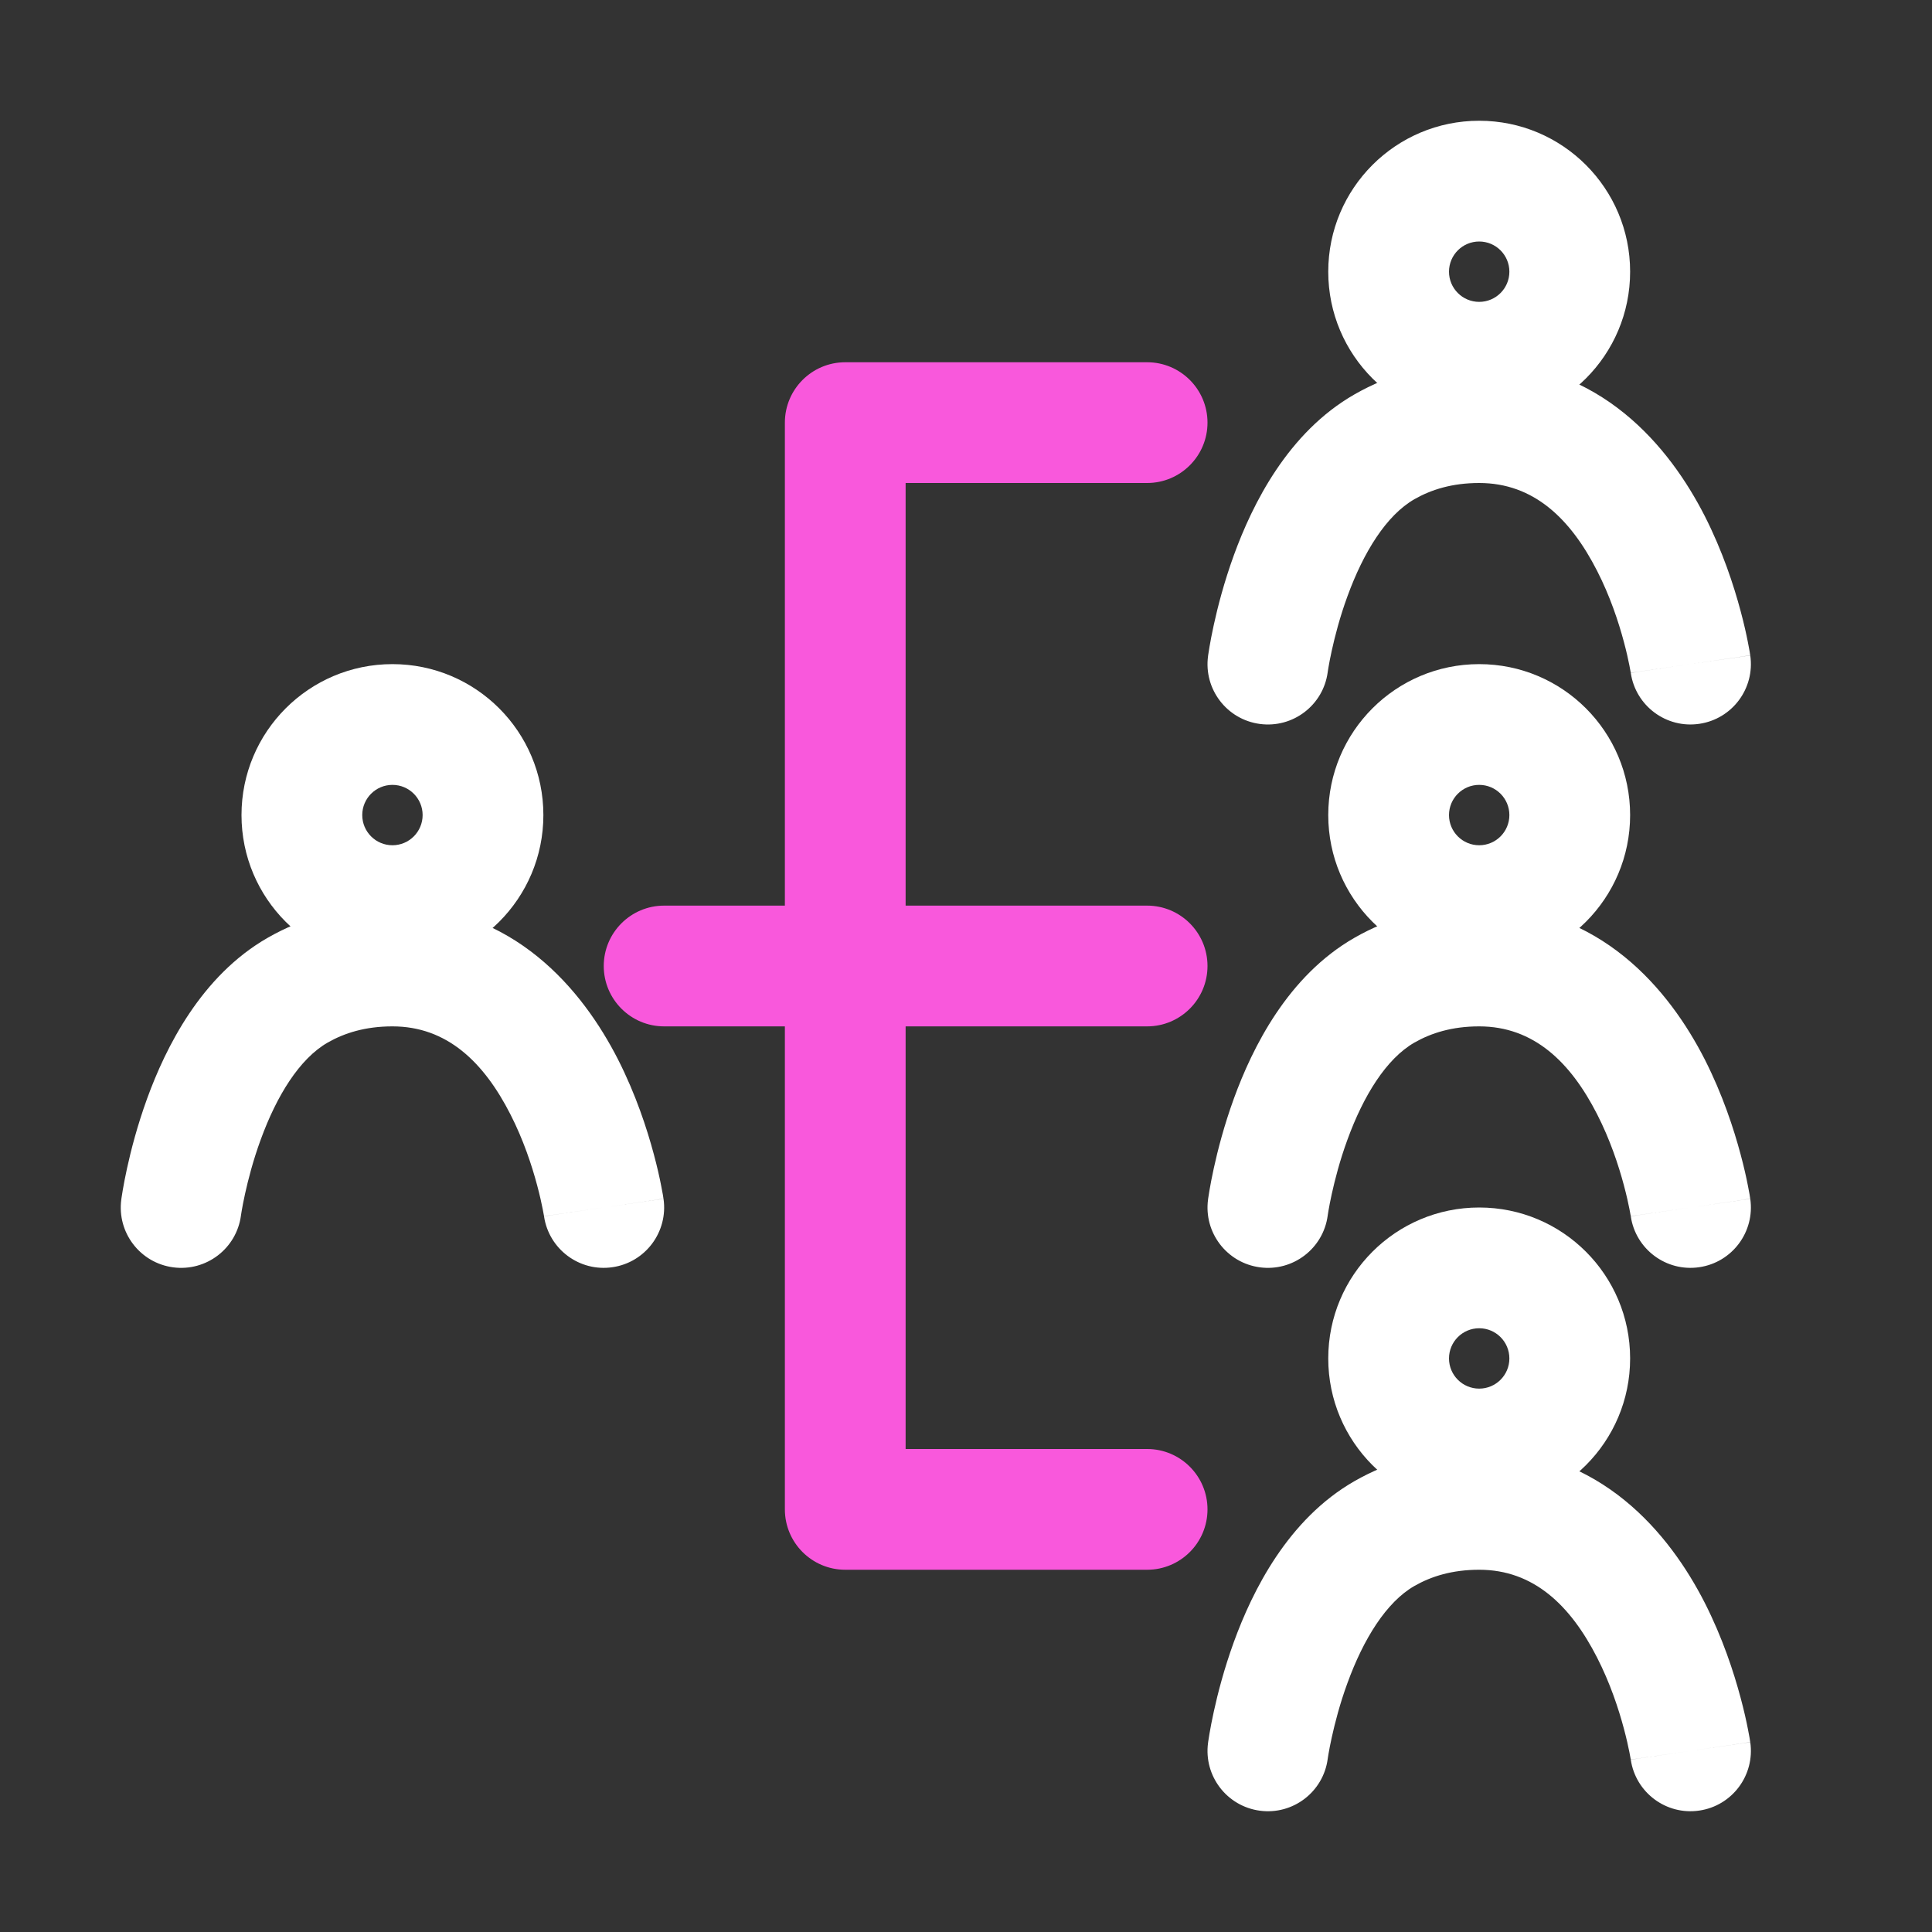 <?xml version="1.0" encoding="UTF-8"?> <svg xmlns="http://www.w3.org/2000/svg" width="32" height="32" viewBox="0 0 32 32" fill="none"><rect x="0" y="0" width="32" height="32" fill="#333333" stroke="none"/> <path fill-rule="evenodd" clip-rule="evenodd" d="M6.5 13C6.224 13 6 13.224 6 13.5C6 13.776 6.224 14 6.5 14C6.776 14 7 13.776 7 13.5C7 13.224 6.776 13 6.5 13ZM4 13.5C4 12.119 5.119 11 6.5 11C7.881 11 9 12.119 9 13.5C9 14.881 7.881 16 6.5 16C5.119 16 4 14.881 4 13.5Z" fill="white"></path> <path fill-rule="evenodd" clip-rule="evenodd" d="M6.5 17C6.051 17 5.705 17.11 5.428 17.268C4.962 17.535 4.583 18.147 4.317 18.879C4.192 19.22 4.11 19.541 4.058 19.777C4.032 19.894 4.015 19.988 4.004 20.051C3.999 20.082 3.995 20.105 3.993 20.119L3.991 20.133C3.918 20.68 3.415 21.064 2.868 20.991C2.32 20.918 1.936 20.415 2.009 19.868L3 20C2.009 19.868 2.009 19.868 2.009 19.868L2.009 19.865L2.01 19.862L2.011 19.852L2.016 19.82C2.02 19.794 2.025 19.758 2.033 19.714C2.048 19.625 2.071 19.501 2.104 19.351C2.169 19.052 2.275 18.641 2.437 18.195C2.744 17.352 3.33 16.164 4.435 15.532C5.013 15.201 5.701 15 6.5 15C8.515 15 9.655 16.409 10.235 17.545C10.531 18.127 10.717 18.698 10.829 19.117C10.886 19.328 10.925 19.506 10.95 19.634C10.963 19.698 10.972 19.75 10.979 19.787C10.982 19.806 10.984 19.821 10.986 19.833L10.988 19.847L10.989 19.852L10.989 19.854C10.989 19.855 10.99 19.856 10.03 19.996L10.99 19.856C11.069 20.402 10.691 20.91 10.144 20.989C9.599 21.069 9.092 20.692 9.011 20.147L9.011 20.144L9.007 20.123C9.003 20.102 8.997 20.068 8.988 20.022C8.97 19.931 8.941 19.797 8.897 19.633C8.809 19.302 8.667 18.873 8.453 18.455C8.012 17.591 7.402 17 6.5 17ZM9.011 20.146C9.011 20.145 9.011 20.146 9.011 20.146V20.146ZM9.011 20.146C9.011 20.145 9.011 20.145 9.011 20.144L10 20C9.011 20.144 9.011 20.145 9.011 20.146Z" fill="white"></path> <path fill-rule="evenodd" clip-rule="evenodd" d="M24.5 4C24.224 4 24 4.224 24 4.5C24 4.776 24.224 5 24.5 5C24.776 5 25 4.776 25 4.5C25 4.224 24.776 4 24.5 4ZM22 4.5C22 3.119 23.119 2 24.5 2C25.881 2 27 3.119 27 4.5C27 5.881 25.881 7 24.5 7C23.119 7 22 5.881 22 4.5Z" fill="white"></path> <path fill-rule="evenodd" clip-rule="evenodd" d="M24.5 8C24.051 8 23.705 8.11 23.428 8.268C22.962 8.535 22.583 9.147 22.317 9.879C22.192 10.22 22.11 10.541 22.058 10.777C22.032 10.894 22.015 10.988 22.004 11.051C21.999 11.082 21.995 11.105 21.993 11.119L21.991 11.133C21.918 11.68 21.415 12.064 20.868 11.991C20.32 11.918 19.936 11.415 20.009 10.868L21 11C20.009 10.868 20.009 10.868 20.009 10.868L20.009 10.865L20.01 10.862L20.011 10.852L20.016 10.82C20.02 10.794 20.025 10.758 20.033 10.714C20.048 10.625 20.071 10.501 20.104 10.351C20.169 10.052 20.275 9.641 20.437 9.195C20.744 8.352 21.33 7.164 22.435 6.532C23.013 6.201 23.701 6 24.5 6C26.515 6 27.655 7.409 28.235 8.545C28.531 9.127 28.717 9.698 28.829 10.117C28.886 10.328 28.925 10.506 28.95 10.634C28.963 10.698 28.972 10.75 28.979 10.787C28.982 10.806 28.984 10.821 28.986 10.833L28.988 10.847L28.989 10.852L28.989 10.854C28.989 10.854 28.99 10.856 28.03 10.996L28.99 10.856C29.069 11.402 28.691 11.91 28.144 11.989C27.599 12.069 27.092 11.692 27.011 11.147L27.011 11.144L27.007 11.123C27.003 11.102 26.997 11.068 26.988 11.022C26.97 10.931 26.941 10.797 26.897 10.633C26.809 10.302 26.667 9.873 26.453 9.455C26.012 8.591 25.402 8 24.5 8ZM27.011 11.146C27.011 11.146 27.011 11.146 27.011 11.146V11.146ZM27.011 11.146C27.011 11.145 27.011 11.145 27.011 11.144L28 11C27.011 11.144 27.011 11.145 27.011 11.146Z" fill="white"></path> <path fill-rule="evenodd" clip-rule="evenodd" d="M24.5 13C24.224 13 24 13.224 24 13.5C24 13.776 24.224 14 24.5 14C24.776 14 25 13.776 25 13.5C25 13.224 24.776 13 24.5 13ZM22 13.5C22 12.119 23.119 11 24.5 11C25.881 11 27 12.119 27 13.5C27 14.881 25.881 16 24.5 16C23.119 16 22 14.881 22 13.5Z" fill="white"></path> <path fill-rule="evenodd" clip-rule="evenodd" d="M24.5 17C24.051 17 23.705 17.11 23.428 17.268C22.962 17.535 22.583 18.147 22.317 18.879C22.192 19.22 22.11 19.541 22.058 19.777C22.032 19.894 22.015 19.988 22.004 20.051C21.999 20.082 21.995 20.105 21.993 20.119L21.991 20.133C21.918 20.68 21.415 21.064 20.868 20.991C20.32 20.918 19.936 20.415 20.009 19.868L21 20C20.009 19.868 20.009 19.868 20.009 19.868L20.009 19.865L20.01 19.862L20.011 19.852L20.016 19.82C20.02 19.794 20.025 19.758 20.033 19.714C20.048 19.625 20.071 19.501 20.104 19.351C20.169 19.052 20.275 18.641 20.437 18.195C20.744 17.352 21.33 16.164 22.435 15.532C23.013 15.201 23.701 15 24.5 15C26.515 15 27.655 16.409 28.235 17.545C28.531 18.127 28.717 18.698 28.829 19.117C28.886 19.328 28.925 19.506 28.95 19.634C28.963 19.698 28.972 19.75 28.979 19.787C28.982 19.806 28.984 19.821 28.986 19.833L28.988 19.847L28.989 19.852L28.989 19.854C28.989 19.855 28.99 19.856 28.03 19.996L28.99 19.856C29.069 20.402 28.691 20.91 28.144 20.989C27.599 21.069 27.092 20.692 27.011 20.147L27.011 20.144L27.007 20.123C27.003 20.102 26.997 20.068 26.988 20.022C26.97 19.931 26.941 19.797 26.897 19.633C26.809 19.302 26.667 18.873 26.453 18.455C26.012 17.591 25.402 17 24.5 17ZM27.011 20.146C27.011 20.145 27.011 20.146 27.011 20.146V20.146ZM27.011 20.146C27.011 20.145 27.011 20.145 27.011 20.144L28 20C27.011 20.144 27.011 20.145 27.011 20.146Z" fill="white"></path> <path fill-rule="evenodd" clip-rule="evenodd" d="M24.5 22C24.224 22 24 22.224 24 22.5C24 22.776 24.224 23 24.5 23C24.776 23 25 22.776 25 22.5C25 22.224 24.776 22 24.5 22ZM22 22.5C22 21.119 23.119 20 24.5 20C25.881 20 27 21.119 27 22.5C27 23.881 25.881 25 24.5 25C23.119 25 22 23.881 22 22.5Z" fill="white"></path> <path fill-rule="evenodd" clip-rule="evenodd" d="M24.5 26C24.051 26 23.705 26.11 23.428 26.268C22.962 26.535 22.583 27.147 22.317 27.879C22.192 28.22 22.11 28.541 22.058 28.777C22.032 28.894 22.015 28.988 22.004 29.051C21.999 29.082 21.995 29.105 21.993 29.119L21.991 29.133C21.918 29.68 21.415 30.064 20.868 29.991C20.32 29.918 19.936 29.415 20.009 28.868L21 29C20.009 28.868 20.009 28.868 20.009 28.868L20.009 28.865L20.01 28.862L20.011 28.852L20.016 28.82C20.02 28.794 20.025 28.758 20.033 28.714C20.048 28.625 20.071 28.501 20.104 28.351C20.169 28.052 20.275 27.641 20.437 27.195C20.744 26.352 21.33 25.164 22.435 24.532C23.013 24.201 23.701 24 24.5 24C26.515 24 27.655 25.409 28.235 26.545C28.531 27.127 28.717 27.698 28.829 28.117C28.886 28.328 28.925 28.506 28.95 28.634C28.963 28.698 28.972 28.75 28.979 28.787C28.982 28.806 28.984 28.821 28.986 28.833L28.988 28.847L28.989 28.852L28.989 28.854C28.989 28.855 28.99 28.856 28.03 28.996L28.99 28.856C29.069 29.402 28.691 29.91 28.144 29.989C27.599 30.069 27.092 29.692 27.011 29.147L27.011 29.144L27.007 29.123C27.003 29.102 26.997 29.068 26.988 29.022C26.97 28.931 26.941 28.797 26.897 28.633C26.809 28.302 26.667 27.873 26.453 27.455C26.012 26.591 25.402 26 24.5 26ZM27.011 29.146C27.011 29.145 27.011 29.146 27.011 29.146V29.146ZM27.011 29.146C27.011 29.145 27.011 29.145 27.011 29.144L28 29C27.011 29.144 27.011 29.145 27.011 29.146Z" fill="white"></path> <path fill-rule="evenodd" clip-rule="evenodd" d="M13 7C13 6.448 13.448 6 14 6H19C19.552 6 20 6.448 20 7C20 7.552 19.552 8 19 8H15V15H19C19.552 15 20 15.448 20 16C20 16.552 19.552 17 19 17H15V24H19C19.552 24 20 24.448 20 25C20 25.552 19.552 26 19 26H14C13.448 26 13 25.552 13 25V17H11C10.448 17 10 16.552 10 16C10 15.448 10.448 15 11 15H13V7Z" fill="#F958DC"></path> </svg> 